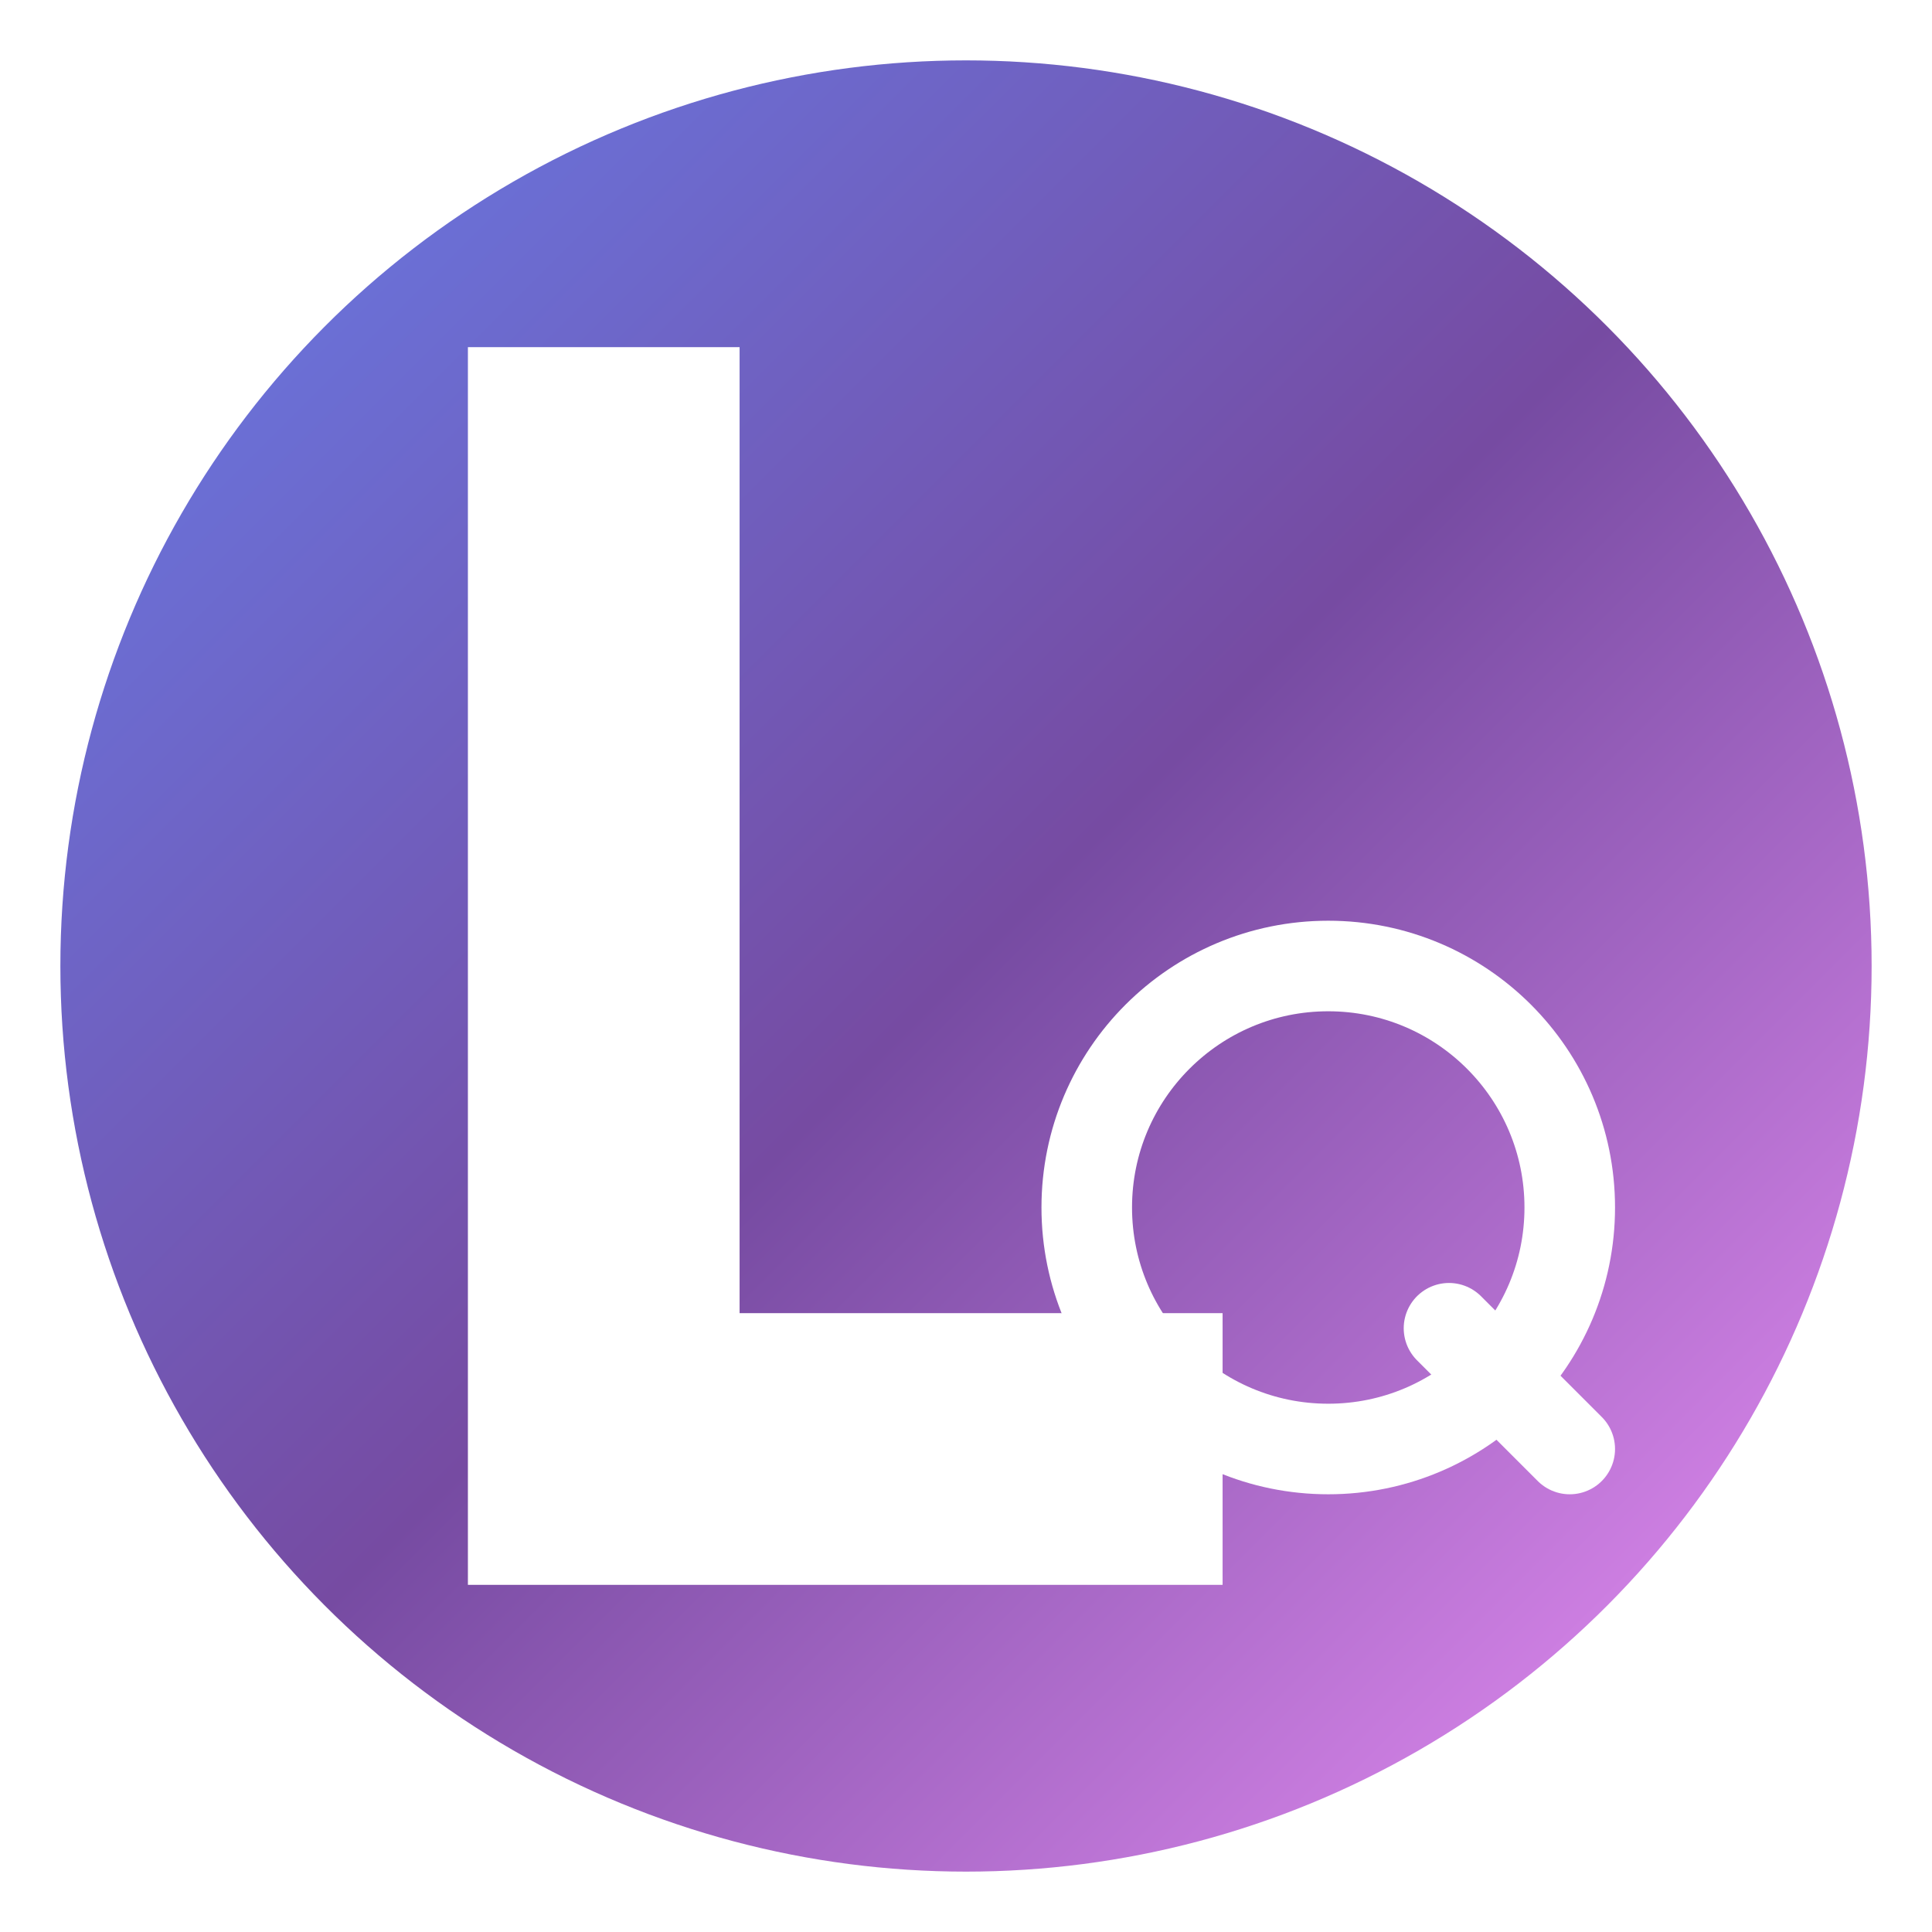 <svg xmlns="http://www.w3.org/2000/svg" viewBox="0 0 32 32" width="32" height="32">
  <defs>
    <linearGradient id="logoGradient" x1="0%" y1="0%" x2="100%" y2="100%">
      <stop offset="0%" style="stop-color:#667eea;stop-opacity:1" />
      <stop offset="50%" style="stop-color:#764ba2;stop-opacity:1" />
      <stop offset="100%" style="stop-color:#f093fb;stop-opacity:1" />
    </linearGradient>
    <filter id="glow">
      <feGaussianBlur stdDeviation="1" result="coloredBlur"/>
      <feMerge> 
        <feMergeNode in="coloredBlur"/>
        <feMergeNode in="SourceGraphic"/>
      </feMerge>
    </filter>
  </defs>
  
  <!-- Background circle -->
  <circle cx="16" cy="16" r="15" fill="url(#logoGradient)" filter="url(#glow)"/>
  
  <!-- LogiQ "L" -->
  <path d="M8 6 L8 26 L20 26 L20 22 L12 22 L12 6 Z" fill="white" stroke="white" stroke-width="0.5"/>
  
  <!-- Small "Q" -->
  <circle cx="22" cy="20" r="4" fill="none" stroke="white" stroke-width="1.5"/>
  <path d="M24 22 L26 24" stroke="white" stroke-width="1.5" stroke-linecap="round"/>
</svg>